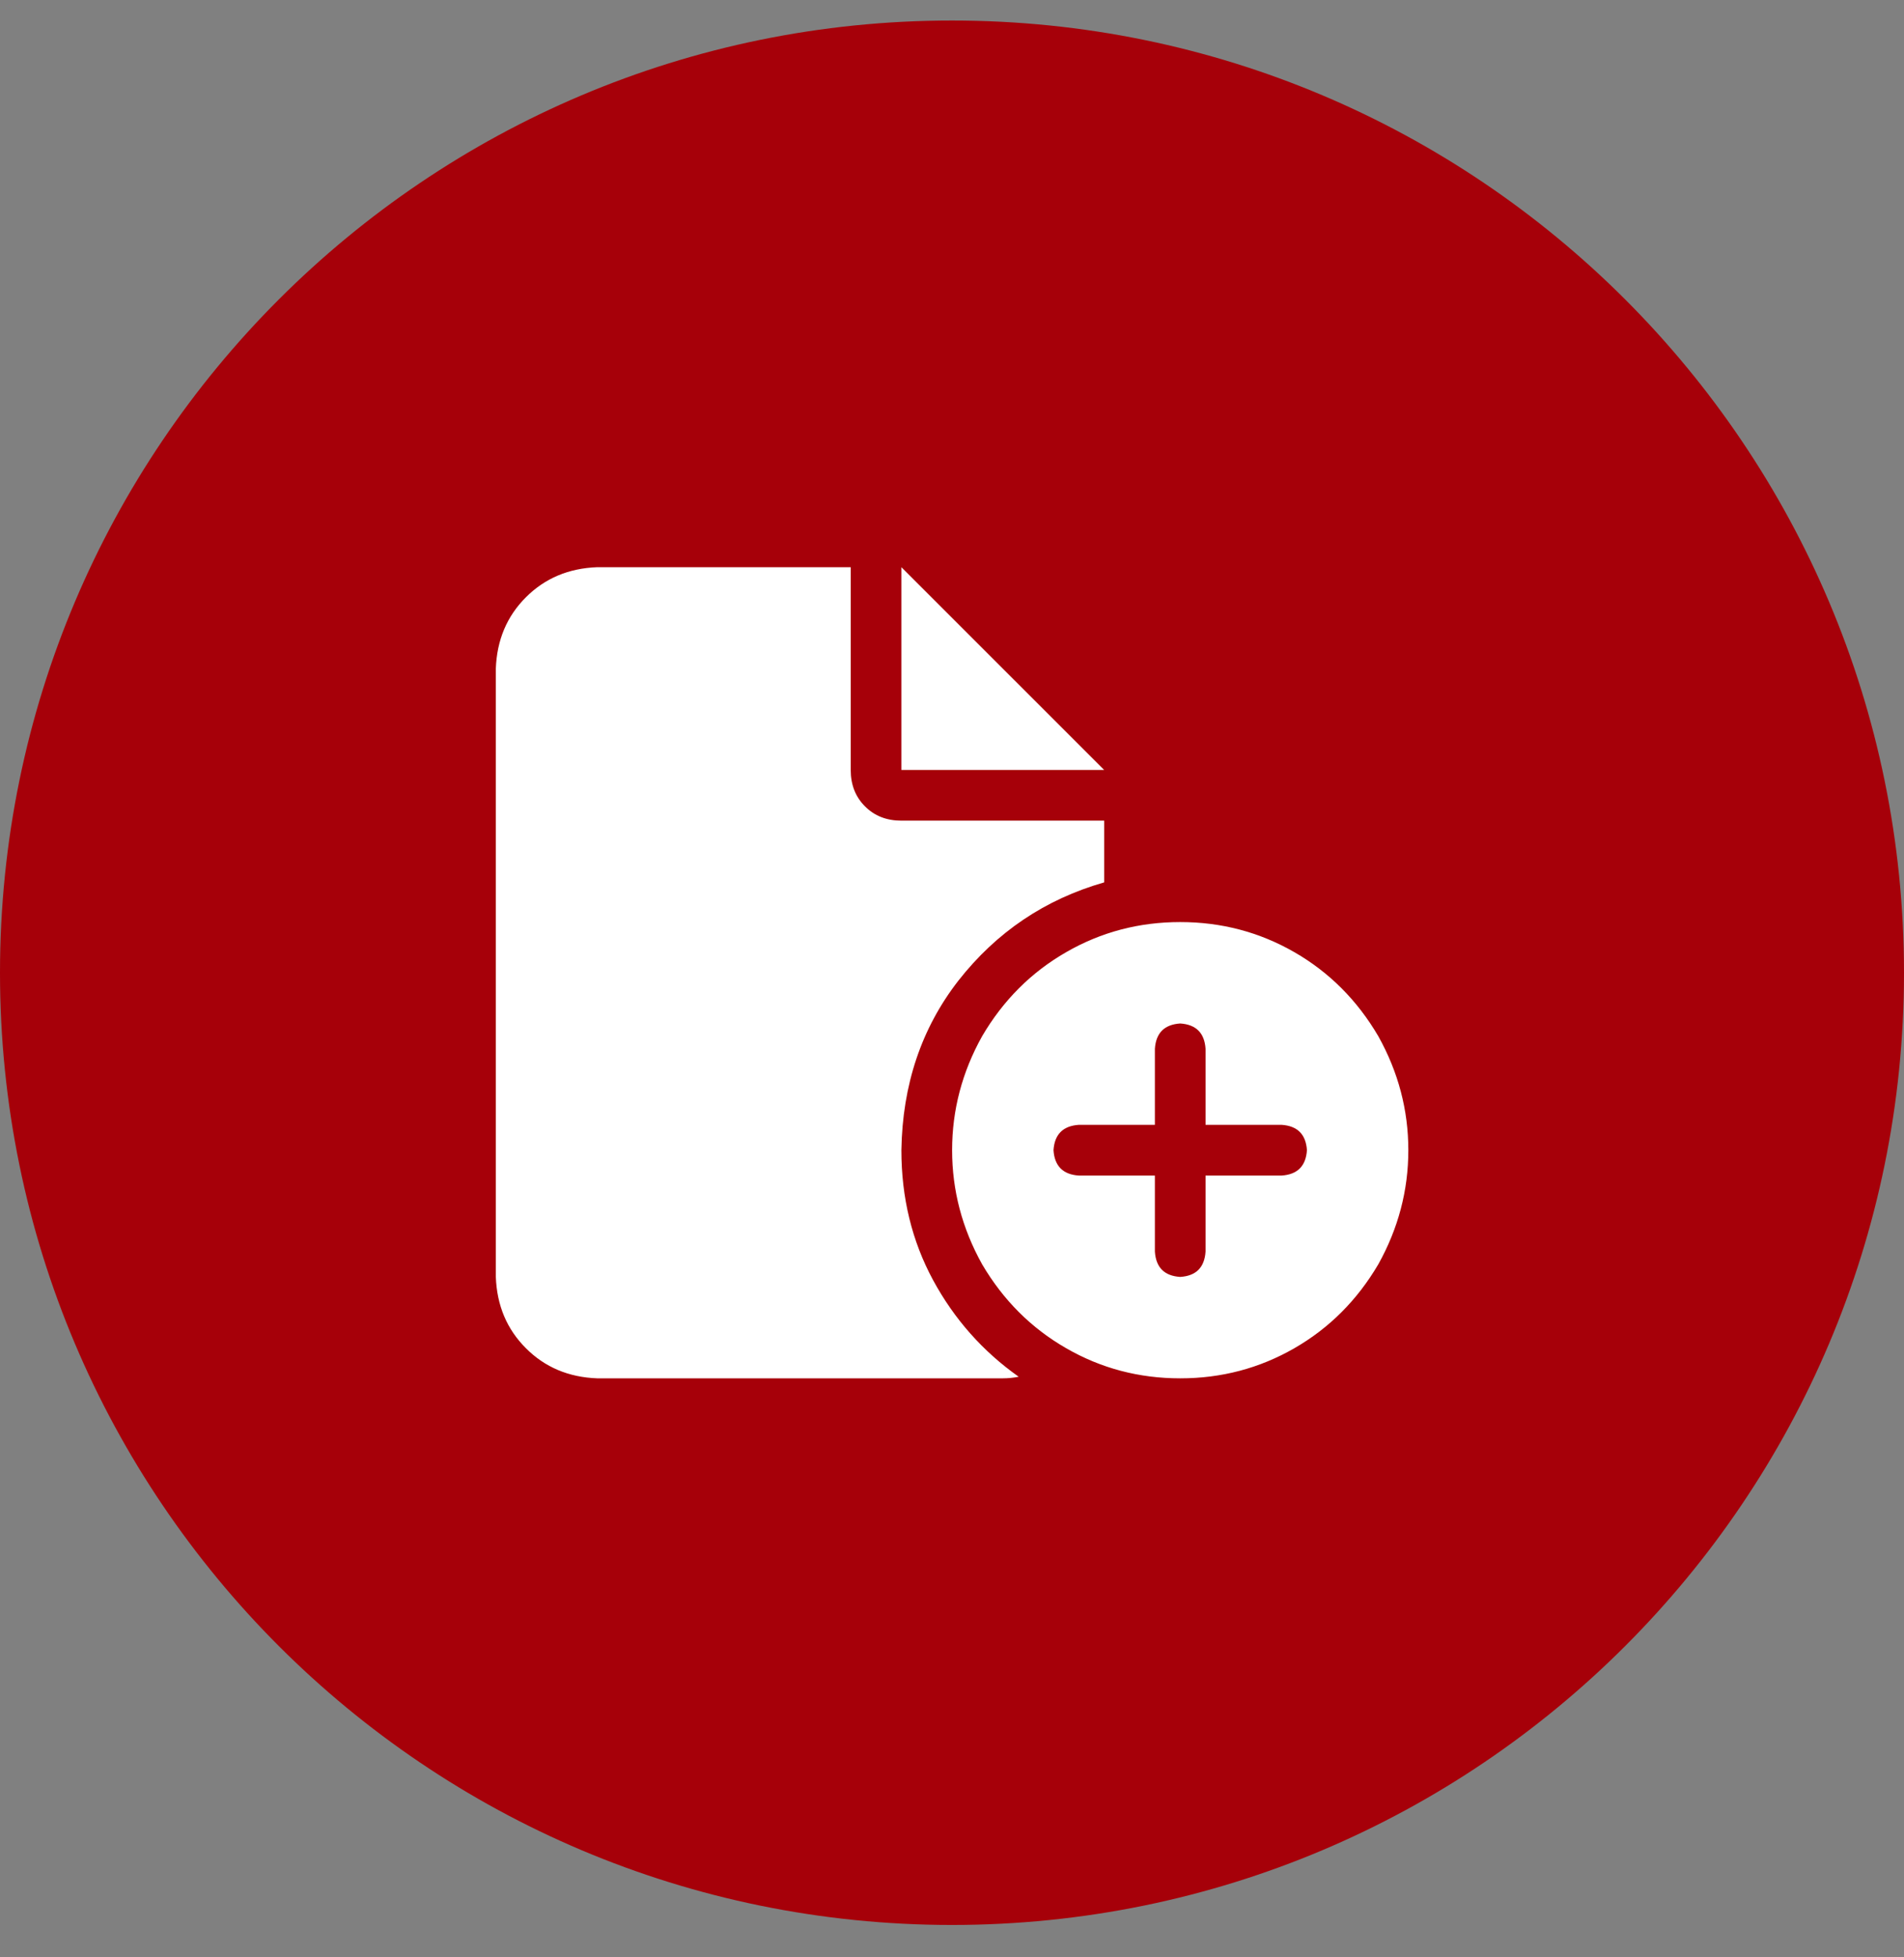 <svg xmlns="http://www.w3.org/2000/svg" width="36" height="37" viewBox="0 0 36 37" fill="none"><rect x="0" y="0" width="36" height="37" fill="#808080" stroke="none"/><path d="M0 18.388C0 8.447 8.059 0.388 18 0.388C27.941 0.388 36 8.447 36 18.388C36 28.329 27.941 36.388 18 36.388C8.059 36.388 0 28.329 0 18.388Z" fill="#A60009"></path><path d="M9.375 12.638C9.395 12.099 9.584 11.649 9.944 11.29C10.303 10.931 10.752 10.742 11.292 10.722H16.085V14.555C16.085 14.835 16.175 15.064 16.355 15.243C16.534 15.423 16.763 15.513 17.043 15.513H20.877V16.68C19.76 17 18.841 17.619 18.121 18.537C17.422 19.436 17.063 20.505 17.043 21.742C17.043 22.641 17.243 23.46 17.642 24.198C18.042 24.936 18.582 25.545 19.261 26.025C19.16 26.045 19.06 26.055 18.96 26.055H11.292C10.752 26.035 10.303 25.846 9.944 25.486C9.584 25.127 9.395 24.678 9.375 24.138V12.638ZM20.877 14.555H17.043V10.722L20.877 14.555ZM22.315 17.43C23.093 17.43 23.812 17.619 24.473 17.999C25.132 18.378 25.661 18.907 26.06 19.587C26.439 20.266 26.628 20.984 26.628 21.742C26.628 22.501 26.439 23.22 26.06 23.9C25.661 24.578 25.132 25.107 24.473 25.486C23.812 25.866 23.093 26.055 22.315 26.055C21.537 26.055 20.818 25.866 20.159 25.486C19.499 25.107 18.969 24.578 18.57 23.9C18.191 23.22 18.002 22.501 18.002 21.742C18.002 20.984 18.191 20.266 18.57 19.587C18.969 18.907 19.499 18.378 20.159 17.999C20.818 17.619 21.537 17.43 22.315 17.43ZM22.794 19.826C22.774 19.526 22.615 19.367 22.315 19.347C22.015 19.367 21.856 19.526 21.836 19.826V21.263H20.398C20.098 21.283 19.939 21.443 19.919 21.742C19.939 22.042 20.098 22.202 20.398 22.222H21.836V23.659C21.856 23.959 22.015 24.119 22.315 24.138C22.615 24.119 22.774 23.959 22.794 23.659V22.222H24.232C24.532 22.202 24.691 22.042 24.711 21.742C24.691 21.443 24.532 21.283 24.232 21.263H22.794V19.826Z" fill="white"></path></svg>
